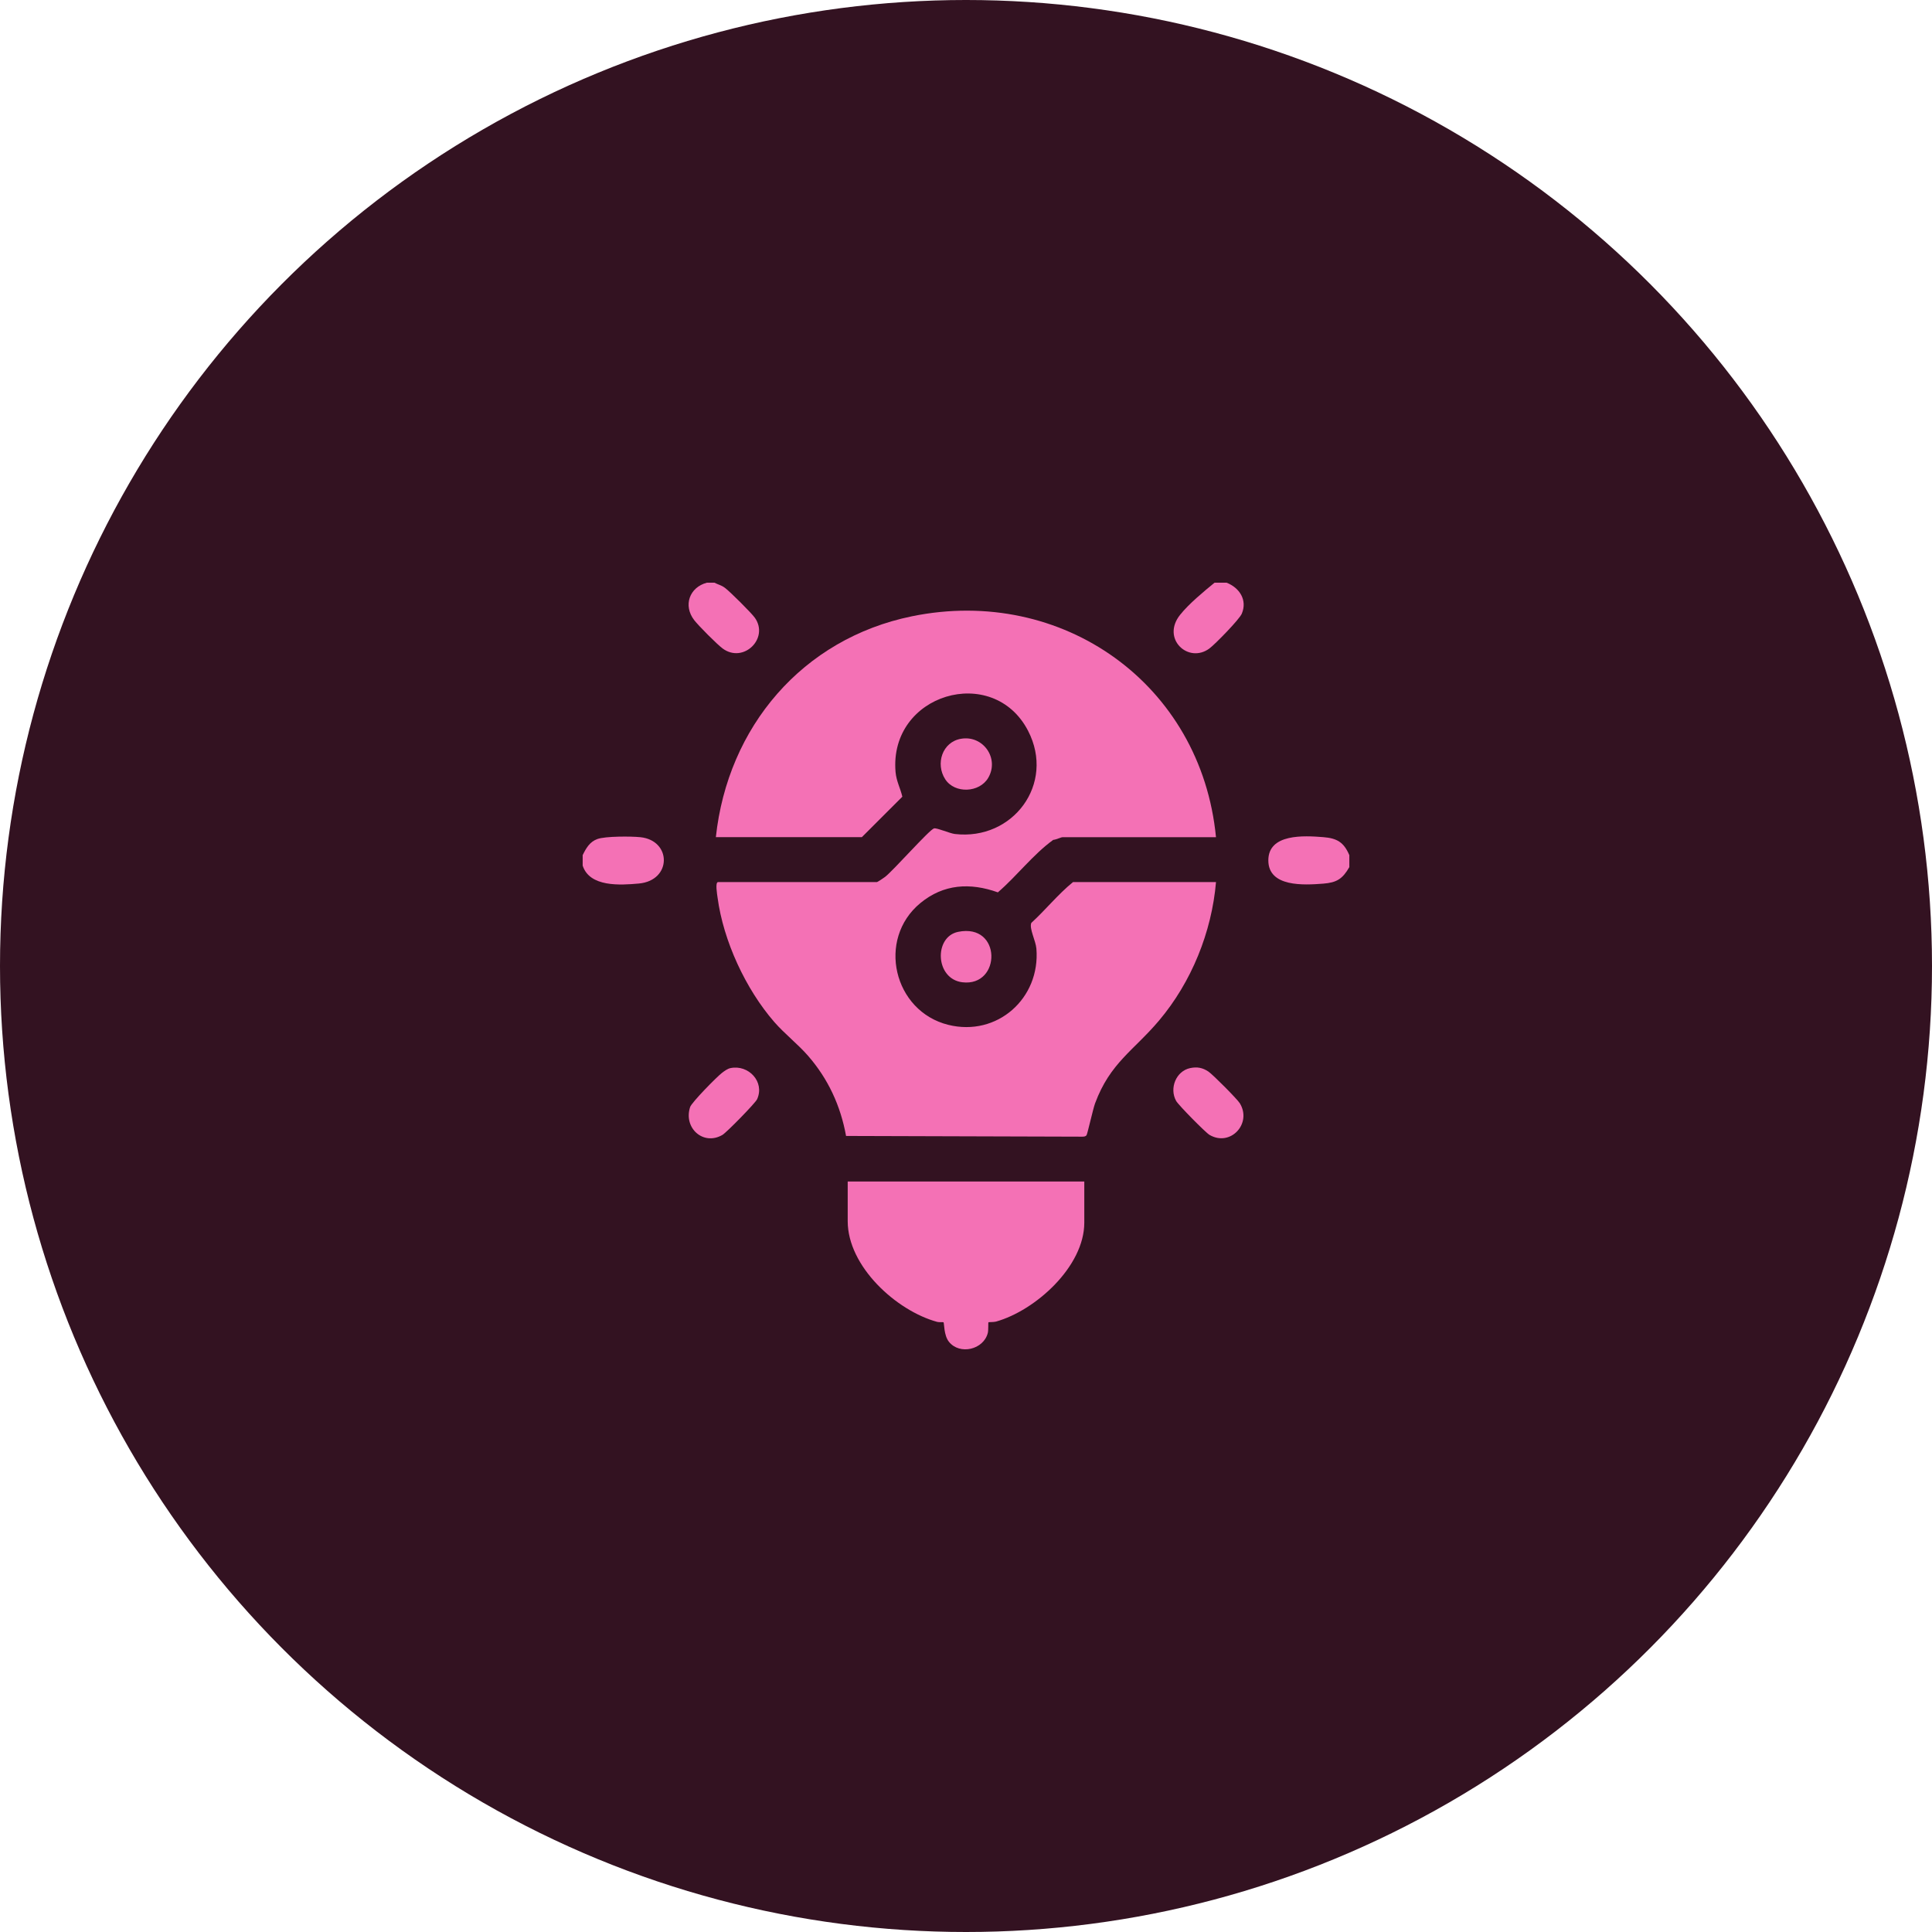 <svg width="189" height="189" viewBox="0 0 189 189" fill="none" xmlns="http://www.w3.org/2000/svg">
<circle cx="94.5" cy="94.5" r="94.5" fill="#331221"/>
<path d="M132 83.656V84.828C131.334 85.979 130.773 86.341 129.441 86.444C127.58 86.589 124.078 86.802 124.076 84.169C124.074 81.535 127.574 81.746 129.441 81.893C130.793 81.999 131.461 82.392 132 83.656Z" fill="#F471B5"/>
<path d="M57 83.655C57.33 82.982 57.685 82.354 58.43 82.082C59.213 81.794 61.74 81.806 62.637 81.898C65.721 82.213 65.746 86.14 62.49 86.433C60.672 86.598 57.684 86.795 57 84.678V83.653V83.655Z" fill="#F471B5"/>
<path d="M119.989 57C121.254 57.497 122.042 58.693 121.481 60.033C121.249 60.59 118.866 63.03 118.303 63.445C116.254 64.95 113.575 62.49 115.444 60.146C116.307 59.064 117.747 57.879 118.817 57H119.989Z" fill="#F471B5"/>
<path d="M69.892 57C70.279 57.207 70.536 57.225 70.921 57.509C71.398 57.861 73.523 59.974 73.849 60.44C75.259 62.451 72.73 64.934 70.698 63.443C70.15 63.04 68.337 61.217 67.911 60.665C66.808 59.231 67.445 57.452 69.159 57H69.892Z" fill="#F471B5"/>
<path d="M118.963 81.9H103.947C103.791 81.9 103.277 82.154 103.035 82.16C101.035 83.614 99.498 85.674 97.617 87.296C94.902 86.325 92.299 86.476 90.033 88.347C85.746 91.89 87.414 98.924 92.762 100.255C97.555 101.446 101.785 97.658 101.387 92.804C101.322 92.023 100.662 90.816 100.891 90.282C102.295 89 103.486 87.497 104.969 86.29H118.957C118.539 91.188 116.553 96.081 113.387 99.834C110.9 102.781 108.598 103.97 107.129 107.931C106.922 108.49 106.385 110.916 106.293 111.05C106.189 111.196 106.014 111.194 105.854 111.196L82.766 111.126C82.232 108.167 81.01 105.536 79.043 103.278C78.047 102.135 76.748 101.129 75.748 99.981C72.951 96.764 70.762 92.05 70.197 87.808C70.16 87.525 69.939 86.29 70.25 86.29H85.777C85.853 86.29 86.455 85.883 86.586 85.781C87.414 85.138 90.928 81.152 91.373 81.038C91.648 80.968 92.912 81.528 93.41 81.586C99.09 82.252 103.256 76.685 100.574 71.494C97.156 64.881 86.951 67.865 87.609 75.523C87.688 76.421 88.078 77.104 88.273 77.937L84.311 81.896H70.029C71.188 71.111 78.496 62.48 89.213 60.288C103.934 57.277 117.506 66.929 118.955 81.896L118.963 81.9Z" fill="#F471B5"/>
<path d="M106.072 115.586V119.613C106.072 123.892 101.307 128.198 97.436 129.286C97.221 129.347 96.725 129.327 96.697 129.353C96.66 129.39 96.703 130.106 96.635 130.388C96.232 132.03 93.881 132.591 92.822 131.251C92.326 130.623 92.373 129.425 92.303 129.353C92.279 129.329 91.856 129.363 91.684 129.316C87.672 128.222 82.928 123.884 82.928 119.464V115.582H106.072V115.586Z" fill="#F471B5"/>
<path d="M71.461 104.488C73.219 104.122 74.836 105.826 74.066 107.53C73.89 107.918 71.082 110.782 70.674 111.023C68.808 112.116 66.84 110.35 67.511 108.301C67.662 107.841 70.117 105.348 70.619 104.963C70.859 104.779 71.162 104.55 71.461 104.488Z" fill="#F471B5"/>
<path d="M116.431 104.487C117.114 104.344 117.649 104.448 118.218 104.83C118.634 105.107 121.024 107.508 121.28 107.919C122.511 109.903 120.37 112.222 118.323 111.022C117.929 110.791 115.28 108.105 115.056 107.698C114.366 106.457 115.056 104.773 116.431 104.487Z" fill="#F471B5"/>
<path d="M93.729 91.159C98.024 90.28 97.969 96.549 94.149 96.093C91.479 95.775 91.338 91.648 93.729 91.159Z" fill="#F471B5"/>
<path d="M94.023 72.269C96.183 71.905 97.782 74.198 96.675 76.092C95.818 77.56 93.4 77.661 92.472 76.237C91.486 74.721 92.181 72.578 94.021 72.269H94.023Z" fill="#F471B5"/>
</svg>
